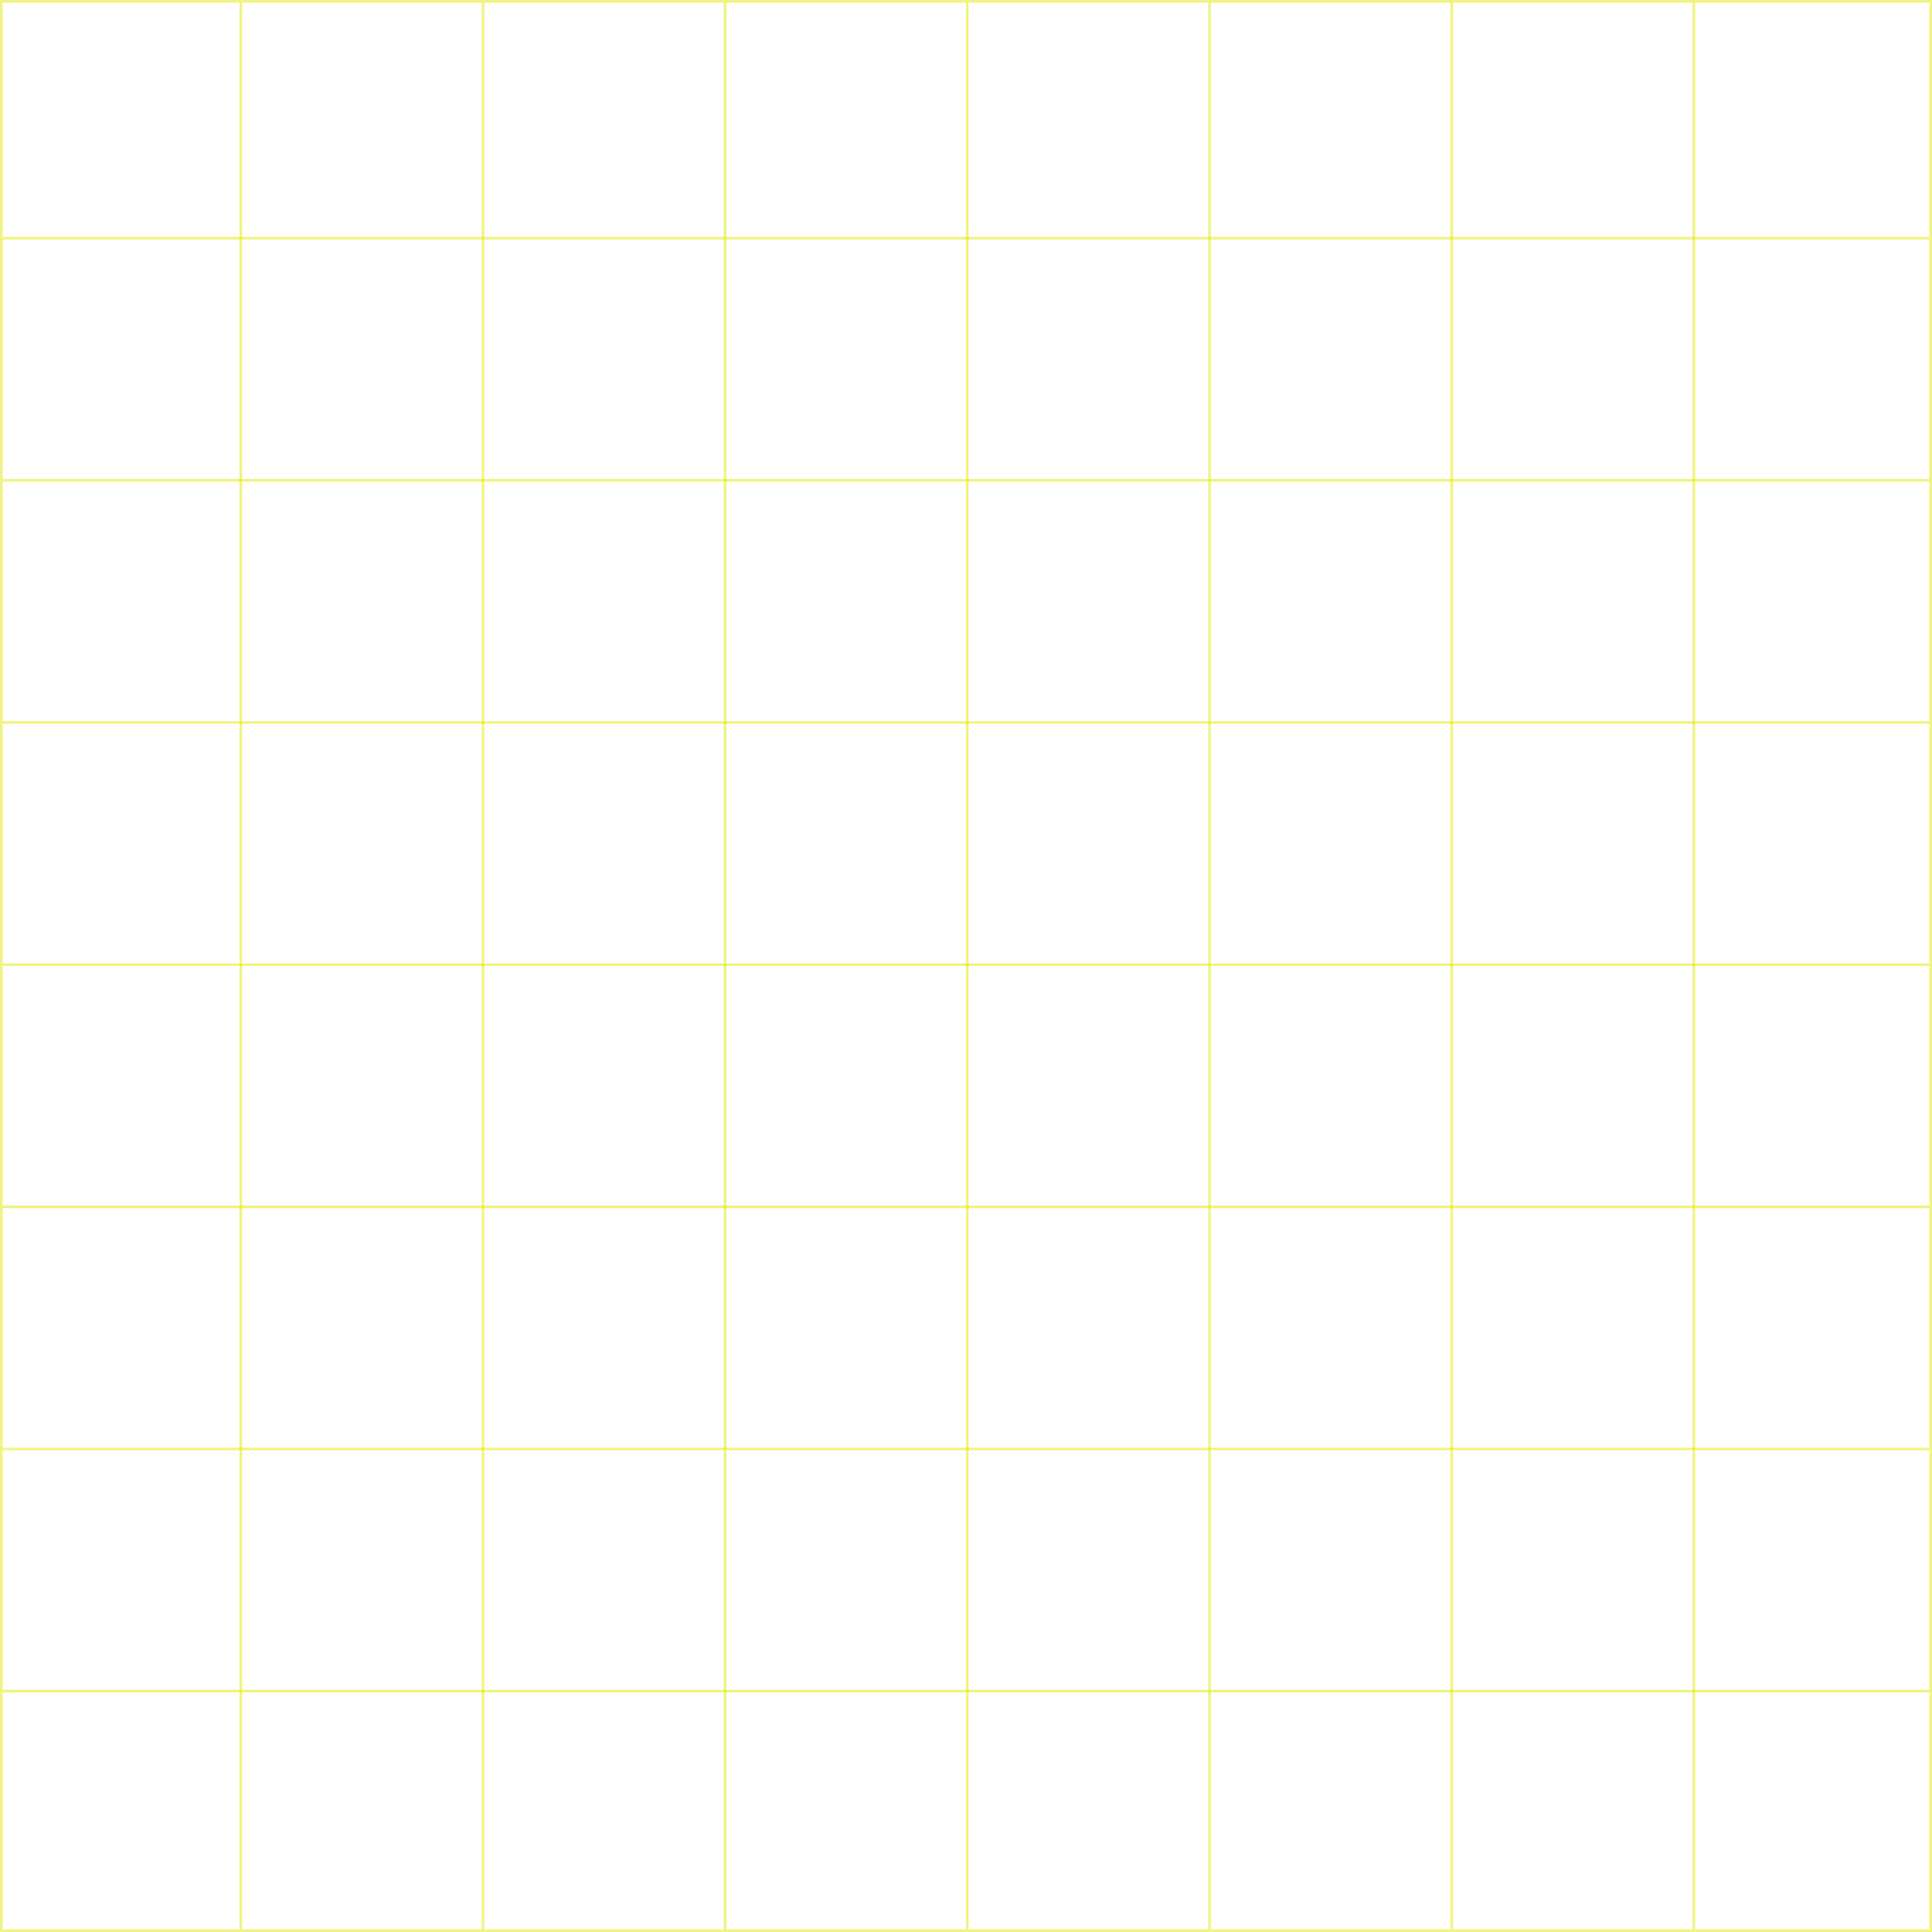 <?xml version="1.0" encoding="UTF-8"?> <svg xmlns="http://www.w3.org/2000/svg" width="734" height="734" viewBox="0 0 734 734" fill="none"> <line y1="0.5" x2="734" y2="0.5" stroke="#E4E800" stroke-opacity="0.5"></line> <line x1="1" y1="90.5" x2="733" y2="90.5" stroke="#E4E800" stroke-opacity="0.5"></line> <line x1="1" y1="182.5" x2="733" y2="182.5" stroke="#E4E800" stroke-opacity="0.5"></line> <line x1="1" y1="274.5" x2="733" y2="274.5" stroke="#E4E800" stroke-opacity="0.5"></line> <line x1="1" y1="366.5" x2="733" y2="366.5" stroke="#E4E800" stroke-opacity="0.5"></line> <line x1="1" y1="458.5" x2="733" y2="458.5" stroke="#E4E800" stroke-opacity="0.5"></line> <line x1="1" y1="550.5" x2="733" y2="550.5" stroke="#E4E800" stroke-opacity="0.5"></line> <line x1="1" y1="642.5" x2="733" y2="642.5" stroke="#E4E800" stroke-opacity="0.5"></line> <line y1="733.5" x2="734" y2="733.5" stroke="#E4E800" stroke-opacity="0.5"></line> <line x1="91.5" y1="1" x2="91.5" y2="733" stroke="#E4E800" stroke-opacity="0.5"></line> <line x1="0.5" y1="1" x2="0.5" y2="733" stroke="#E4E800" stroke-opacity="0.5"></line> <line x1="183.5" y1="1" x2="183.5" y2="733" stroke="#E4E800" stroke-opacity="0.5"></line> <line x1="275.5" y1="1" x2="275.5" y2="733" stroke="#E4E800" stroke-opacity="0.5"></line> <line x1="367.5" y1="1" x2="367.5" y2="733" stroke="#E4E800" stroke-opacity="0.5"></line> <line x1="459.5" y1="1" x2="459.5" y2="733" stroke="#E4E800" stroke-opacity="0.5"></line> <line x1="551.5" y1="1" x2="551.5" y2="733" stroke="#E4E800" stroke-opacity="0.5"></line> <line x1="643.5" y1="1" x2="643.5" y2="733" stroke="#E4E800" stroke-opacity="0.5"></line> <line x1="733.5" y1="1" x2="733.5" y2="733" stroke="#E4E800" stroke-opacity="0.5"></line> </svg> 